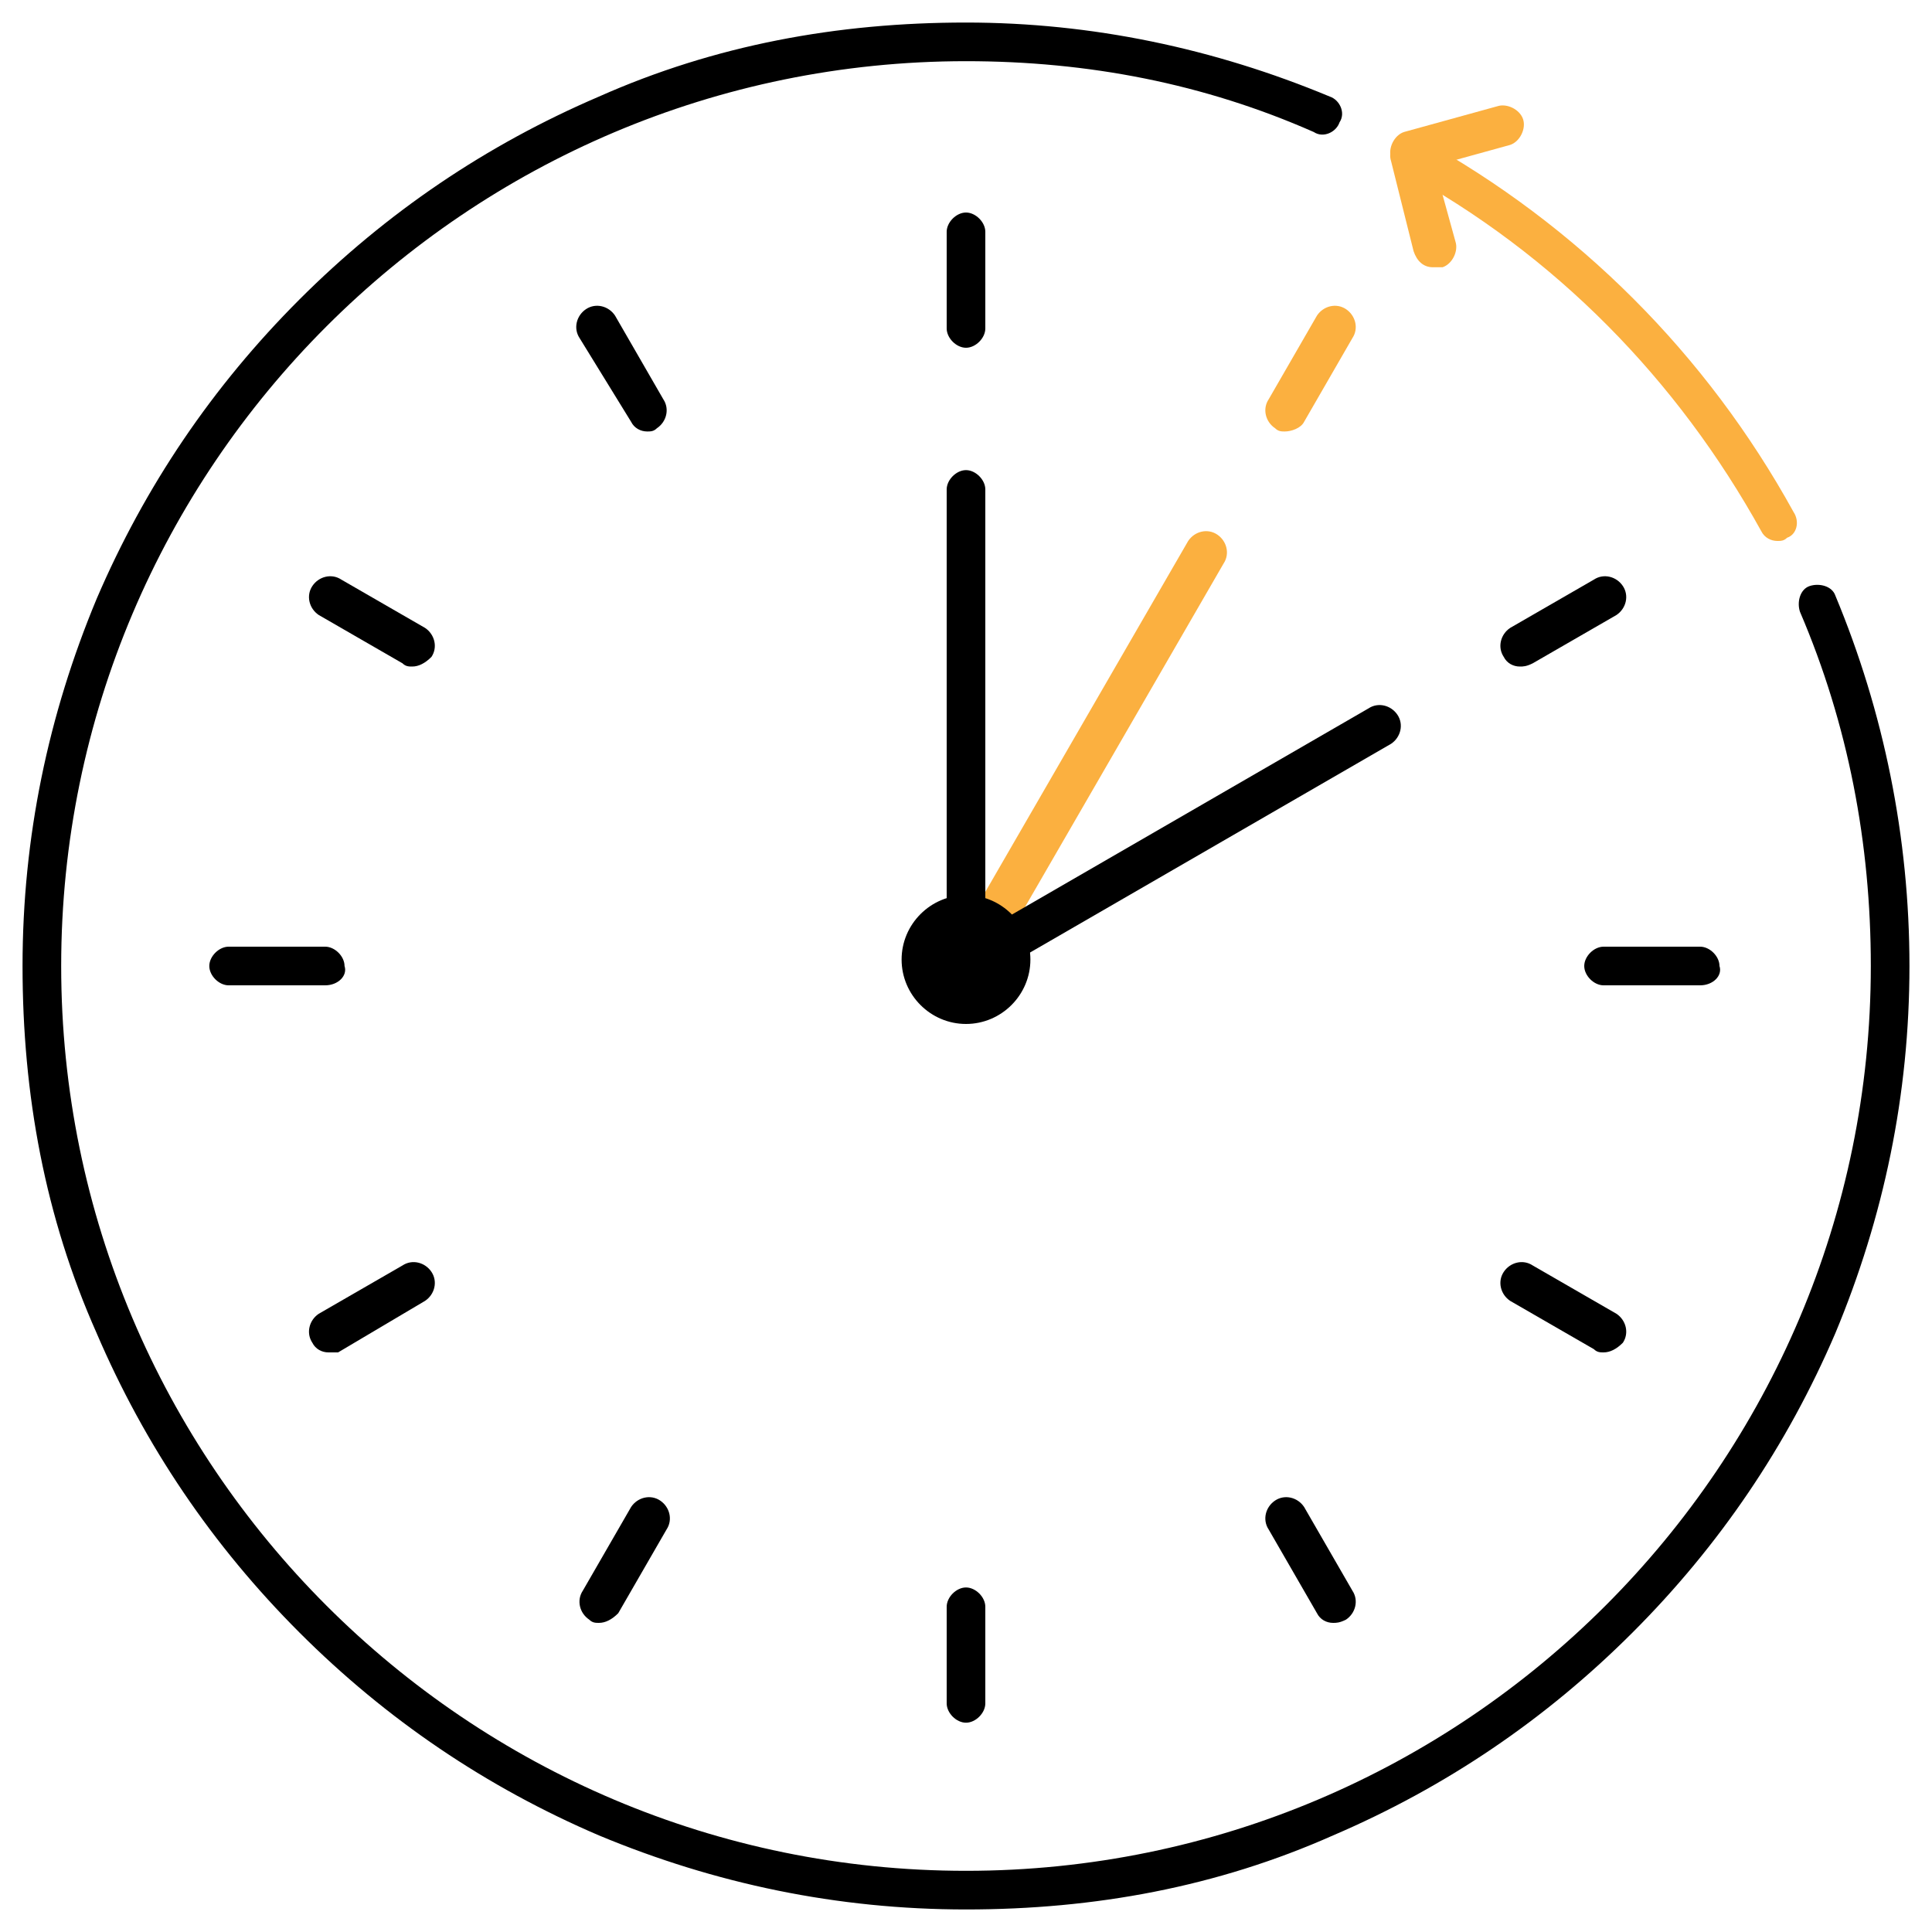 <?xml version="1.0" encoding="UTF-8"?> <svg xmlns="http://www.w3.org/2000/svg" xmlns:xlink="http://www.w3.org/1999/xlink" version="1.1" id="Layer_1" x="0px" y="0px" viewBox="0 0 60 60" style="enable-background:new 0 0 60 60;" xml:space="preserve"> <style type="text/css"> .st0{fill:#FBB040;} .st1{fill-rule:evenodd;clip-rule:evenodd;} </style> <g> <g> <g> <g> <path class="st0" d="M39.9,13.4c-0.1,0-0.2,0-0.3-0.1c-0.3-0.2-0.4-0.6-0.2-0.9l1.5-2.6c0.2-0.3,0.6-0.4,0.9-0.2 c0.3,0.2,0.4,0.6,0.2,0.9l-1.5,2.6C40.4,13.3,40.1,13.4,39.9,13.4z"></path> </g> <g> <path class="st0" d="M30,30.6c-0.1,0-0.2,0-0.3-0.1c-0.3-0.2-0.4-0.6-0.2-0.9l7.4-12.8c0.2-0.3,0.6-0.4,0.9-0.2 c0.3,0.2,0.4,0.6,0.2,0.9l-7.4,12.8C30.4,30.5,30.2,30.6,30,30.6z"></path> </g> <g> <path class="st0" d="M55.2,16.8c-0.2,0-0.4-0.1-0.5-0.3c-2.6-4.7-6.4-8.6-11.2-11.2c-0.3-0.2-0.4-0.5-0.2-0.8 c0.2-0.3,0.5-0.4,0.8-0.2C49,7,53,11,55.7,15.9c0.2,0.3,0.1,0.7-0.2,0.8C55.4,16.8,55.3,16.8,55.2,16.8z"></path> </g> <g> <path class="st0" d="M43.8,5.4c-0.3,0-0.5-0.2-0.6-0.5c-0.1-0.3,0.1-0.7,0.4-0.8l2.9-0.8c0.3-0.1,0.7,0.1,0.8,0.4 c0.1,0.3-0.1,0.7-0.4,0.8l-2.9,0.8C43.9,5.4,43.8,5.4,43.8,5.4z"></path> </g> <g> <path class="st0" d="M44.5,8.3c-0.3,0-0.5-0.2-0.6-0.5L43.2,5c-0.1-0.3,0.1-0.7,0.4-0.8c0.3-0.1,0.7,0.1,0.8,0.4l0.8,2.9 c0.1,0.3-0.1,0.7-0.4,0.8C44.7,8.3,44.6,8.3,44.5,8.3z"></path> </g> </g> <g> <g> <path d="M30,59.3c-4,0-7.8-0.8-11.4-2.3c-3.5-1.5-6.6-3.6-9.3-6.3c-2.7-2.7-4.8-5.8-6.3-9.3C1.4,37.8,0.7,34,0.7,30 c0-4,0.8-7.8,2.3-11.4c1.5-3.5,3.6-6.6,6.3-9.3c2.7-2.7,5.8-4.8,9.3-6.3C22.2,1.4,26,0.7,30,0.7c3.9,0,7.7,0.8,11.3,2.3 c0.3,0.1,0.5,0.5,0.3,0.8c-0.1,0.3-0.5,0.5-0.8,0.3C37.4,2.6,33.8,1.9,30,1.9C14.5,1.9,1.9,14.5,1.9,30 c0,15.5,12.6,28.1,28.1,28.1S58.1,45.5,58.1,30c0-3.8-0.7-7.5-2.2-11c-0.1-0.3,0-0.7,0.3-0.8c0.3-0.1,0.7,0,0.8,0.3 c1.5,3.6,2.3,7.5,2.3,11.5c0,4-0.8,7.8-2.3,11.4c-1.5,3.5-3.6,6.6-6.3,9.3c-2.7,2.7-5.8,4.8-9.3,6.3C37.8,58.6,34,59.3,30,59.3z "></path> </g> <g> <path d="M30,10.8c-0.3,0-0.6-0.3-0.6-0.6v-3c0-0.3,0.3-0.6,0.6-0.6s0.6,0.3,0.6,0.6v3C30.6,10.5,30.3,10.8,30,10.8z"></path> </g> <g> <path d="M20.1,13.4c-0.2,0-0.4-0.1-0.5-0.3L18,10.5c-0.2-0.3-0.1-0.7,0.2-0.9c0.3-0.2,0.7-0.1,0.9,0.2l1.5,2.6 c0.2,0.3,0.1,0.7-0.2,0.9C20.3,13.4,20.2,13.4,20.1,13.4z"></path> </g> <g> <path d="M12.8,20.7c-0.1,0-0.2,0-0.3-0.1l-2.6-1.5c-0.3-0.2-0.4-0.6-0.2-0.9c0.2-0.3,0.6-0.4,0.9-0.2l2.6,1.5 c0.3,0.2,0.4,0.6,0.2,0.9C13.2,20.6,13,20.7,12.8,20.7z"></path> </g> <g> <path d="M52.8,30.6h-3c-0.3,0-0.6-0.3-0.6-0.6c0-0.3,0.3-0.6,0.6-0.6h3c0.3,0,0.6,0.3,0.6,0.6C53.5,30.3,53.2,30.6,52.8,30.6z"></path> </g> <g> <path d="M10.1,30.6h-3c-0.3,0-0.6-0.3-0.6-0.6c0-0.3,0.3-0.6,0.6-0.6h3c0.3,0,0.6,0.3,0.6,0.6C10.8,30.3,10.5,30.6,10.1,30.6z"></path> </g> <g> <path d="M49.8,42c-0.1,0-0.2,0-0.3-0.1l-2.6-1.5c-0.3-0.2-0.4-0.6-0.2-0.9c0.2-0.3,0.6-0.4,0.9-0.2l2.6,1.5 c0.3,0.2,0.4,0.6,0.2,0.9C50.2,41.9,50,42,49.8,42z"></path> </g> <g> <path d="M10.2,42c-0.2,0-0.4-0.1-0.5-0.3c-0.2-0.3-0.1-0.7,0.2-0.9l2.6-1.5c0.3-0.2,0.7-0.1,0.9,0.2c0.2,0.3,0.1,0.7-0.2,0.9 L10.5,42C10.4,42,10.3,42,10.2,42z"></path> </g> <g> <path d="M41.4,50.4c-0.2,0-0.4-0.1-0.5-0.3l-1.5-2.6c-0.2-0.3-0.1-0.7,0.2-0.9c0.3-0.2,0.7-0.1,0.9,0.2l1.5,2.6 c0.2,0.3,0.1,0.7-0.2,0.9C41.6,50.4,41.5,50.4,41.4,50.4z"></path> </g> <g> <path d="M18.6,50.4c-0.1,0-0.2,0-0.3-0.1c-0.3-0.2-0.4-0.6-0.2-0.9l1.5-2.6c0.2-0.3,0.6-0.4,0.9-0.2c0.3,0.2,0.4,0.6,0.2,0.9 l-1.5,2.6C19,50.3,18.8,50.4,18.6,50.4z"></path> </g> <g> <path d="M30,53.5c-0.3,0-0.6-0.3-0.6-0.6v-3c0-0.3,0.3-0.6,0.6-0.6s0.6,0.3,0.6,0.6v3C30.6,53.2,30.3,53.5,30,53.5z"></path> </g> <g> <path d="M30,30.6c-0.3,0-0.6-0.3-0.6-0.6V15.2c0-0.3,0.3-0.6,0.6-0.6s0.6,0.3,0.6,0.6V30C30.6,30.3,30.3,30.6,30,30.6z"></path> </g> <g> <path d="M47.2,20.7c-0.2,0-0.4-0.1-0.5-0.3c-0.2-0.3-0.1-0.7,0.2-0.9l2.6-1.5c0.3-0.2,0.7-0.1,0.9,0.2c0.2,0.3,0.1,0.7-0.2,0.9 l-2.6,1.5C47.4,20.7,47.3,20.7,47.2,20.7z"></path> </g> <g> <path d="M30,30.6c-0.2,0-0.4-0.1-0.5-0.3c-0.2-0.3-0.1-0.7,0.2-0.9l12.8-7.4c0.3-0.2,0.7-0.1,0.9,0.2c0.2,0.3,0.1,0.7-0.2,0.9 l-12.8,7.4C30.2,30.6,30.1,30.6,30,30.6z"></path> </g> </g> <path class="st1" d="M30,31.8c1.1,0,2-0.9,2-2c0-1.1-0.9-2-2-2c-1.1,0-2,0.9-2,2C28,30.9,28.9,31.8,30,31.8z"></path> </g> </g> </svg> 